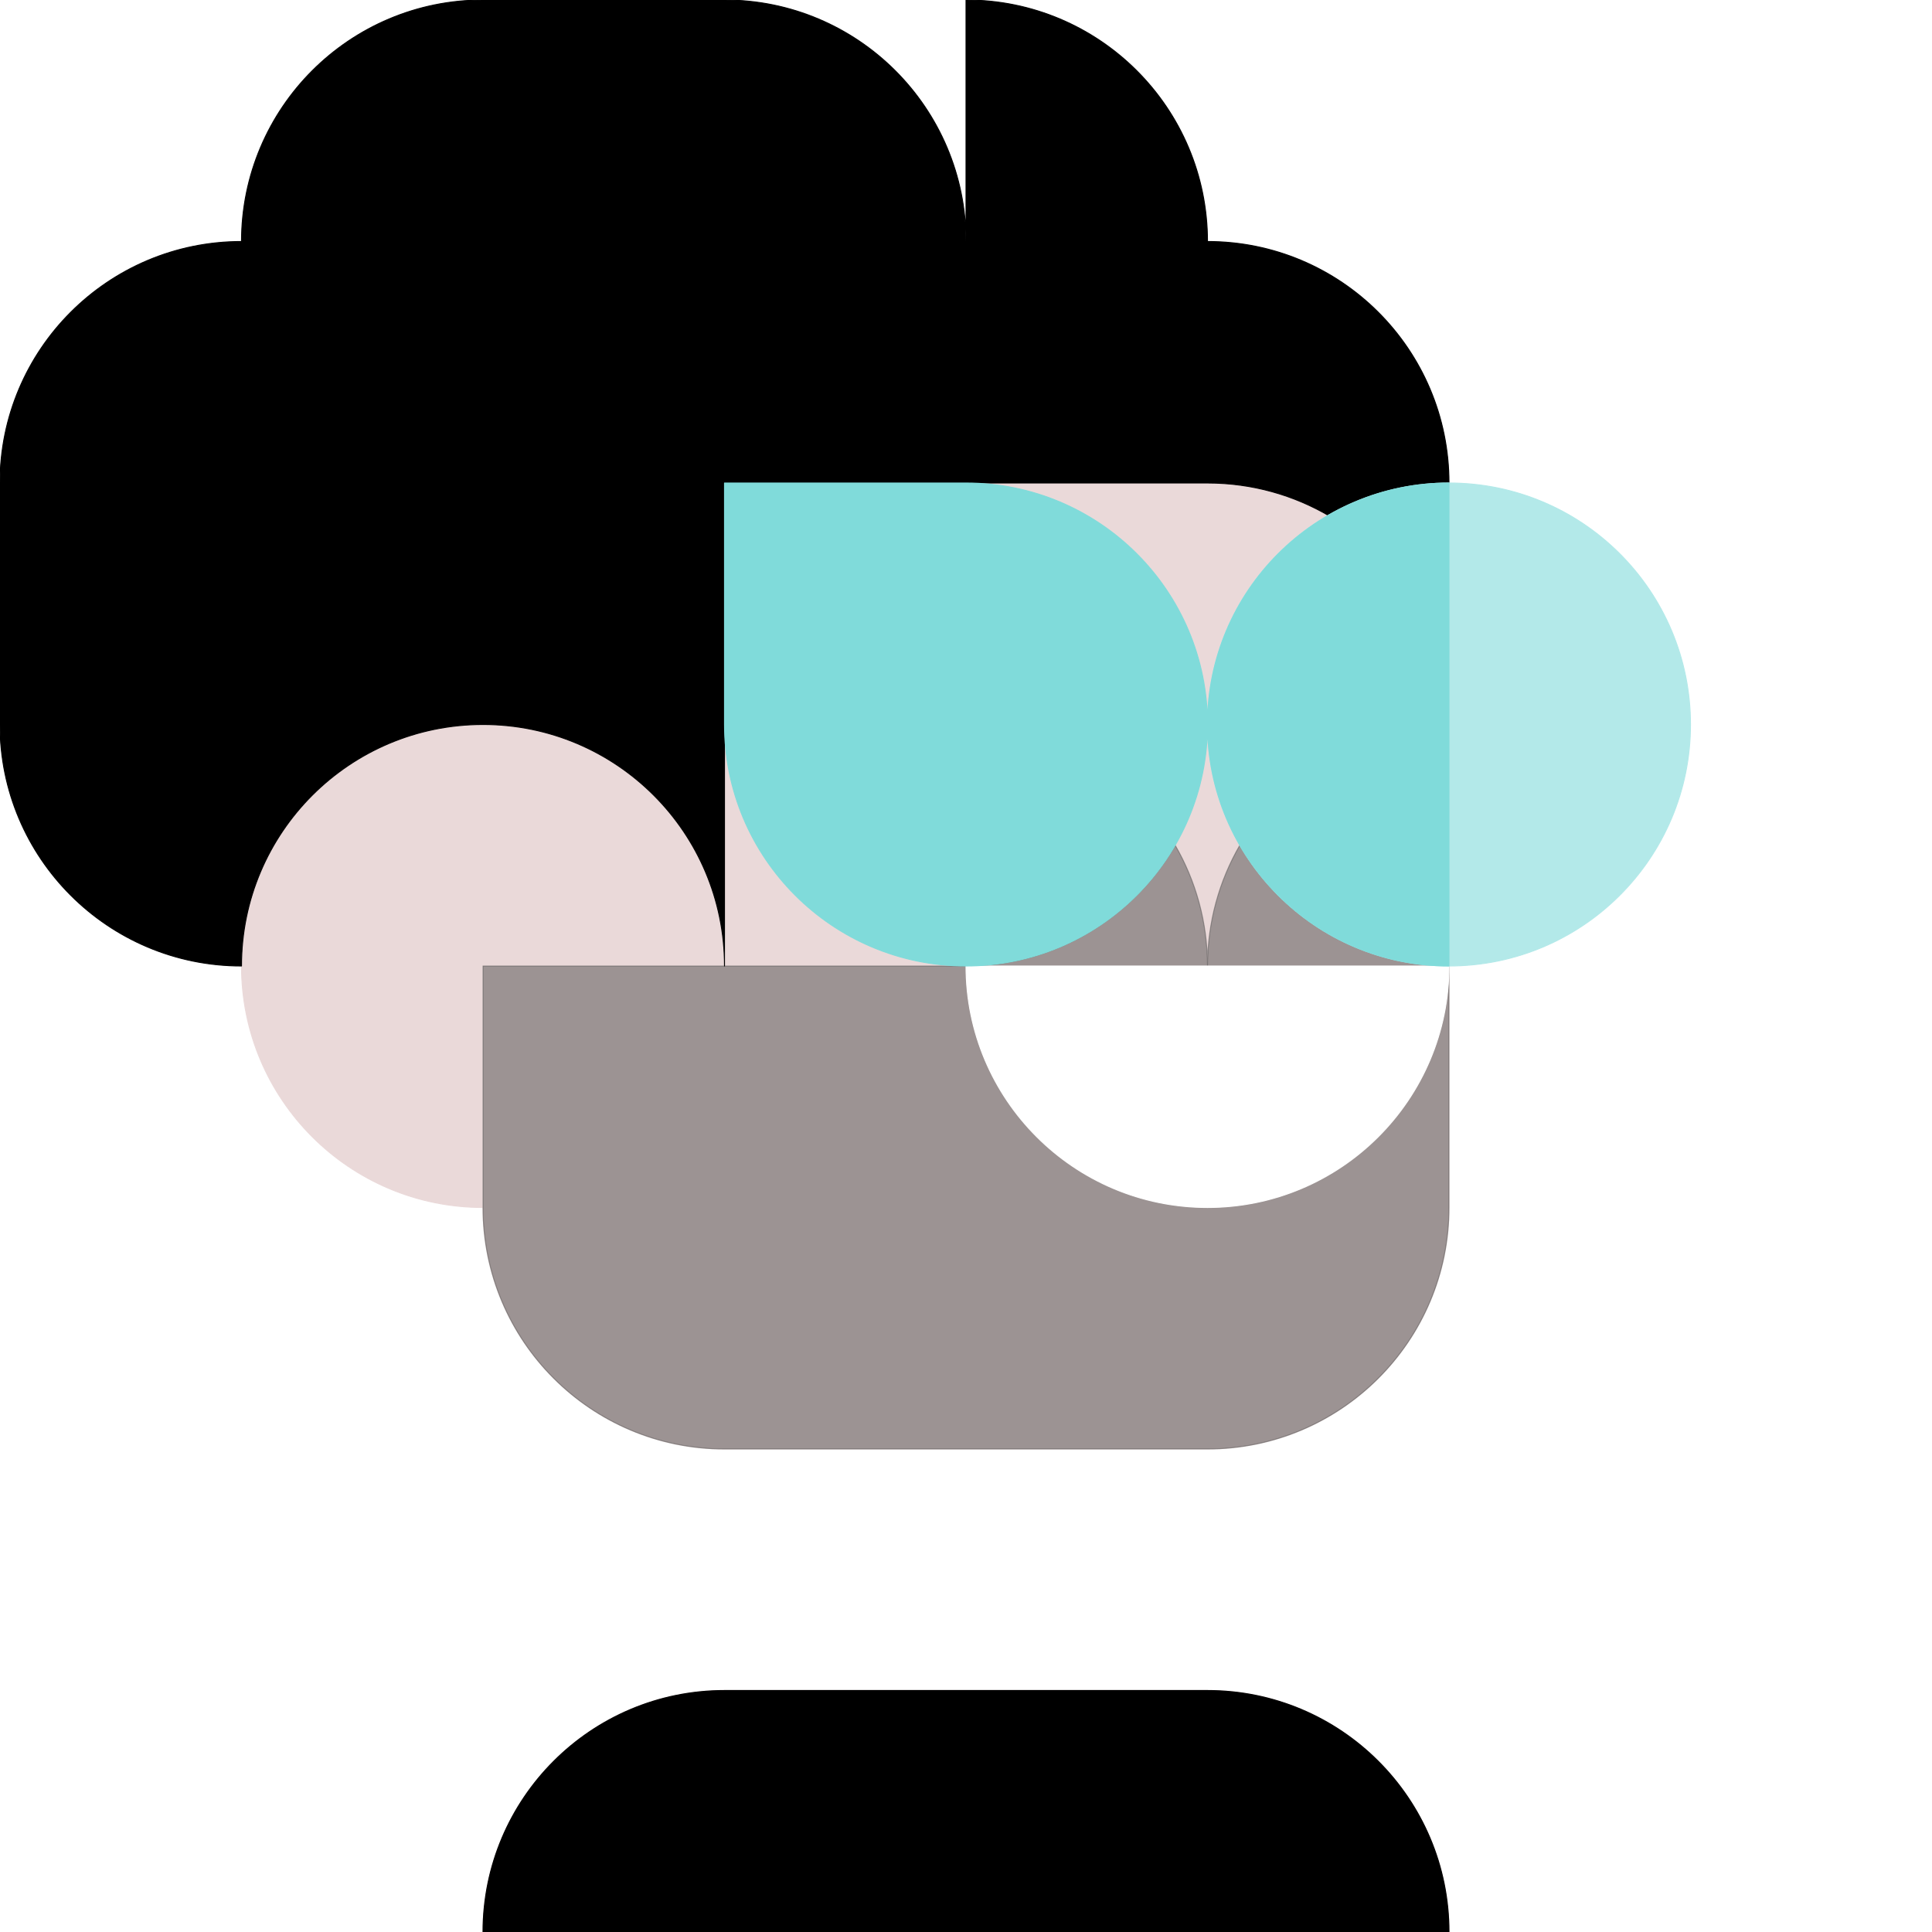 <svg xmlns="http://www.w3.org/2000/svg" viewBox="0 0 1024 1024" fill="none">
<rect width="1024" height="1024" fill="white" />
<path d="M640 896C710.692 896 768 953.308 768 1024H256C256 953.308 313.308 896 384 896H640ZM640 256C710.692 256 768 313.308 768 384V640C768 710.692 710.692 768 640 768H384C313.308 768 256 710.692 256 640C185.308 640 128 582.692 128 512C128 441.308 185.308 384 256 384C256 313.308 313.308 256 384 256H640Z" fill="#EAD9D9" stroke="#EAD9D9" stroke-width="0.5" stroke-linejoin="round" />
<path d="M640 896C710.692 896 768 953.308 768 1024H256C256 953.308 313.308 896 384 896H640Z" fill="black" stroke="black" stroke-width="0.5" stroke-linejoin="round" />
<path opacity="0.5" d="M657.126 448C679.258 486.259 720.622 512 768 512V640C768 710.692 710.692 768 640 768H384C313.308 768 256 710.692 256 640V512H512C559.378 512 600.741 486.259 622.873 448C633.764 466.827 640 488.685 640 512C640 488.685 646.235 466.827 657.126 448Z" fill="#4E4E4E" stroke="#4E4E4E" stroke-width="0.5" stroke-linejoin="round" />
<path d="M768 512C768 582.692 710.692 640 640 640C569.308 640 512 582.692 512 512H768Z" fill="white" stroke="white" stroke-width="0.5" stroke-linejoin="round" />
<path d="M384 0C454.692 0 512 57.308 512 128V0C582.692 0 640 57.308 640 128C710.692 128 768 185.308 768 256C768 279.315 761.764 301.173 750.873 320C728.741 281.741 687.378 256 640 256H512C441.308 256 384 313.308 384 384V512C384 441.308 326.692 384 256 384C185.308 384 128 441.308 128 512C57.308 512 0 454.692 0 384V256C0 185.308 57.308 128 128 128C128 57.308 185.308 0 256 0H384Z" fill="black" stroke="black" stroke-width="0.5" stroke-linejoin="round" />
<path d="M768 256C838.692 256 896 313.308 896 384C896 454.692 838.692 512 768 512C697.308 512 640 454.692 640 384C640 313.308 697.308 256 768 256Z" fill="#B3E9E9" stroke="#B3E9E9" stroke-width="0.5" stroke-linejoin="round" />
<path d="M512 256C582.692 256 640 313.308 640 384C640 454.692 582.692 512 512 512C441.308 512 384 454.692 384 384V256H512ZM768 512C697.308 512 640 454.692 640 384C640 313.308 697.308 256 768 256V512Z" fill="#80DBDA" stroke="#80DBDA" stroke-width="0.5" stroke-linejoin="round" />
</svg>